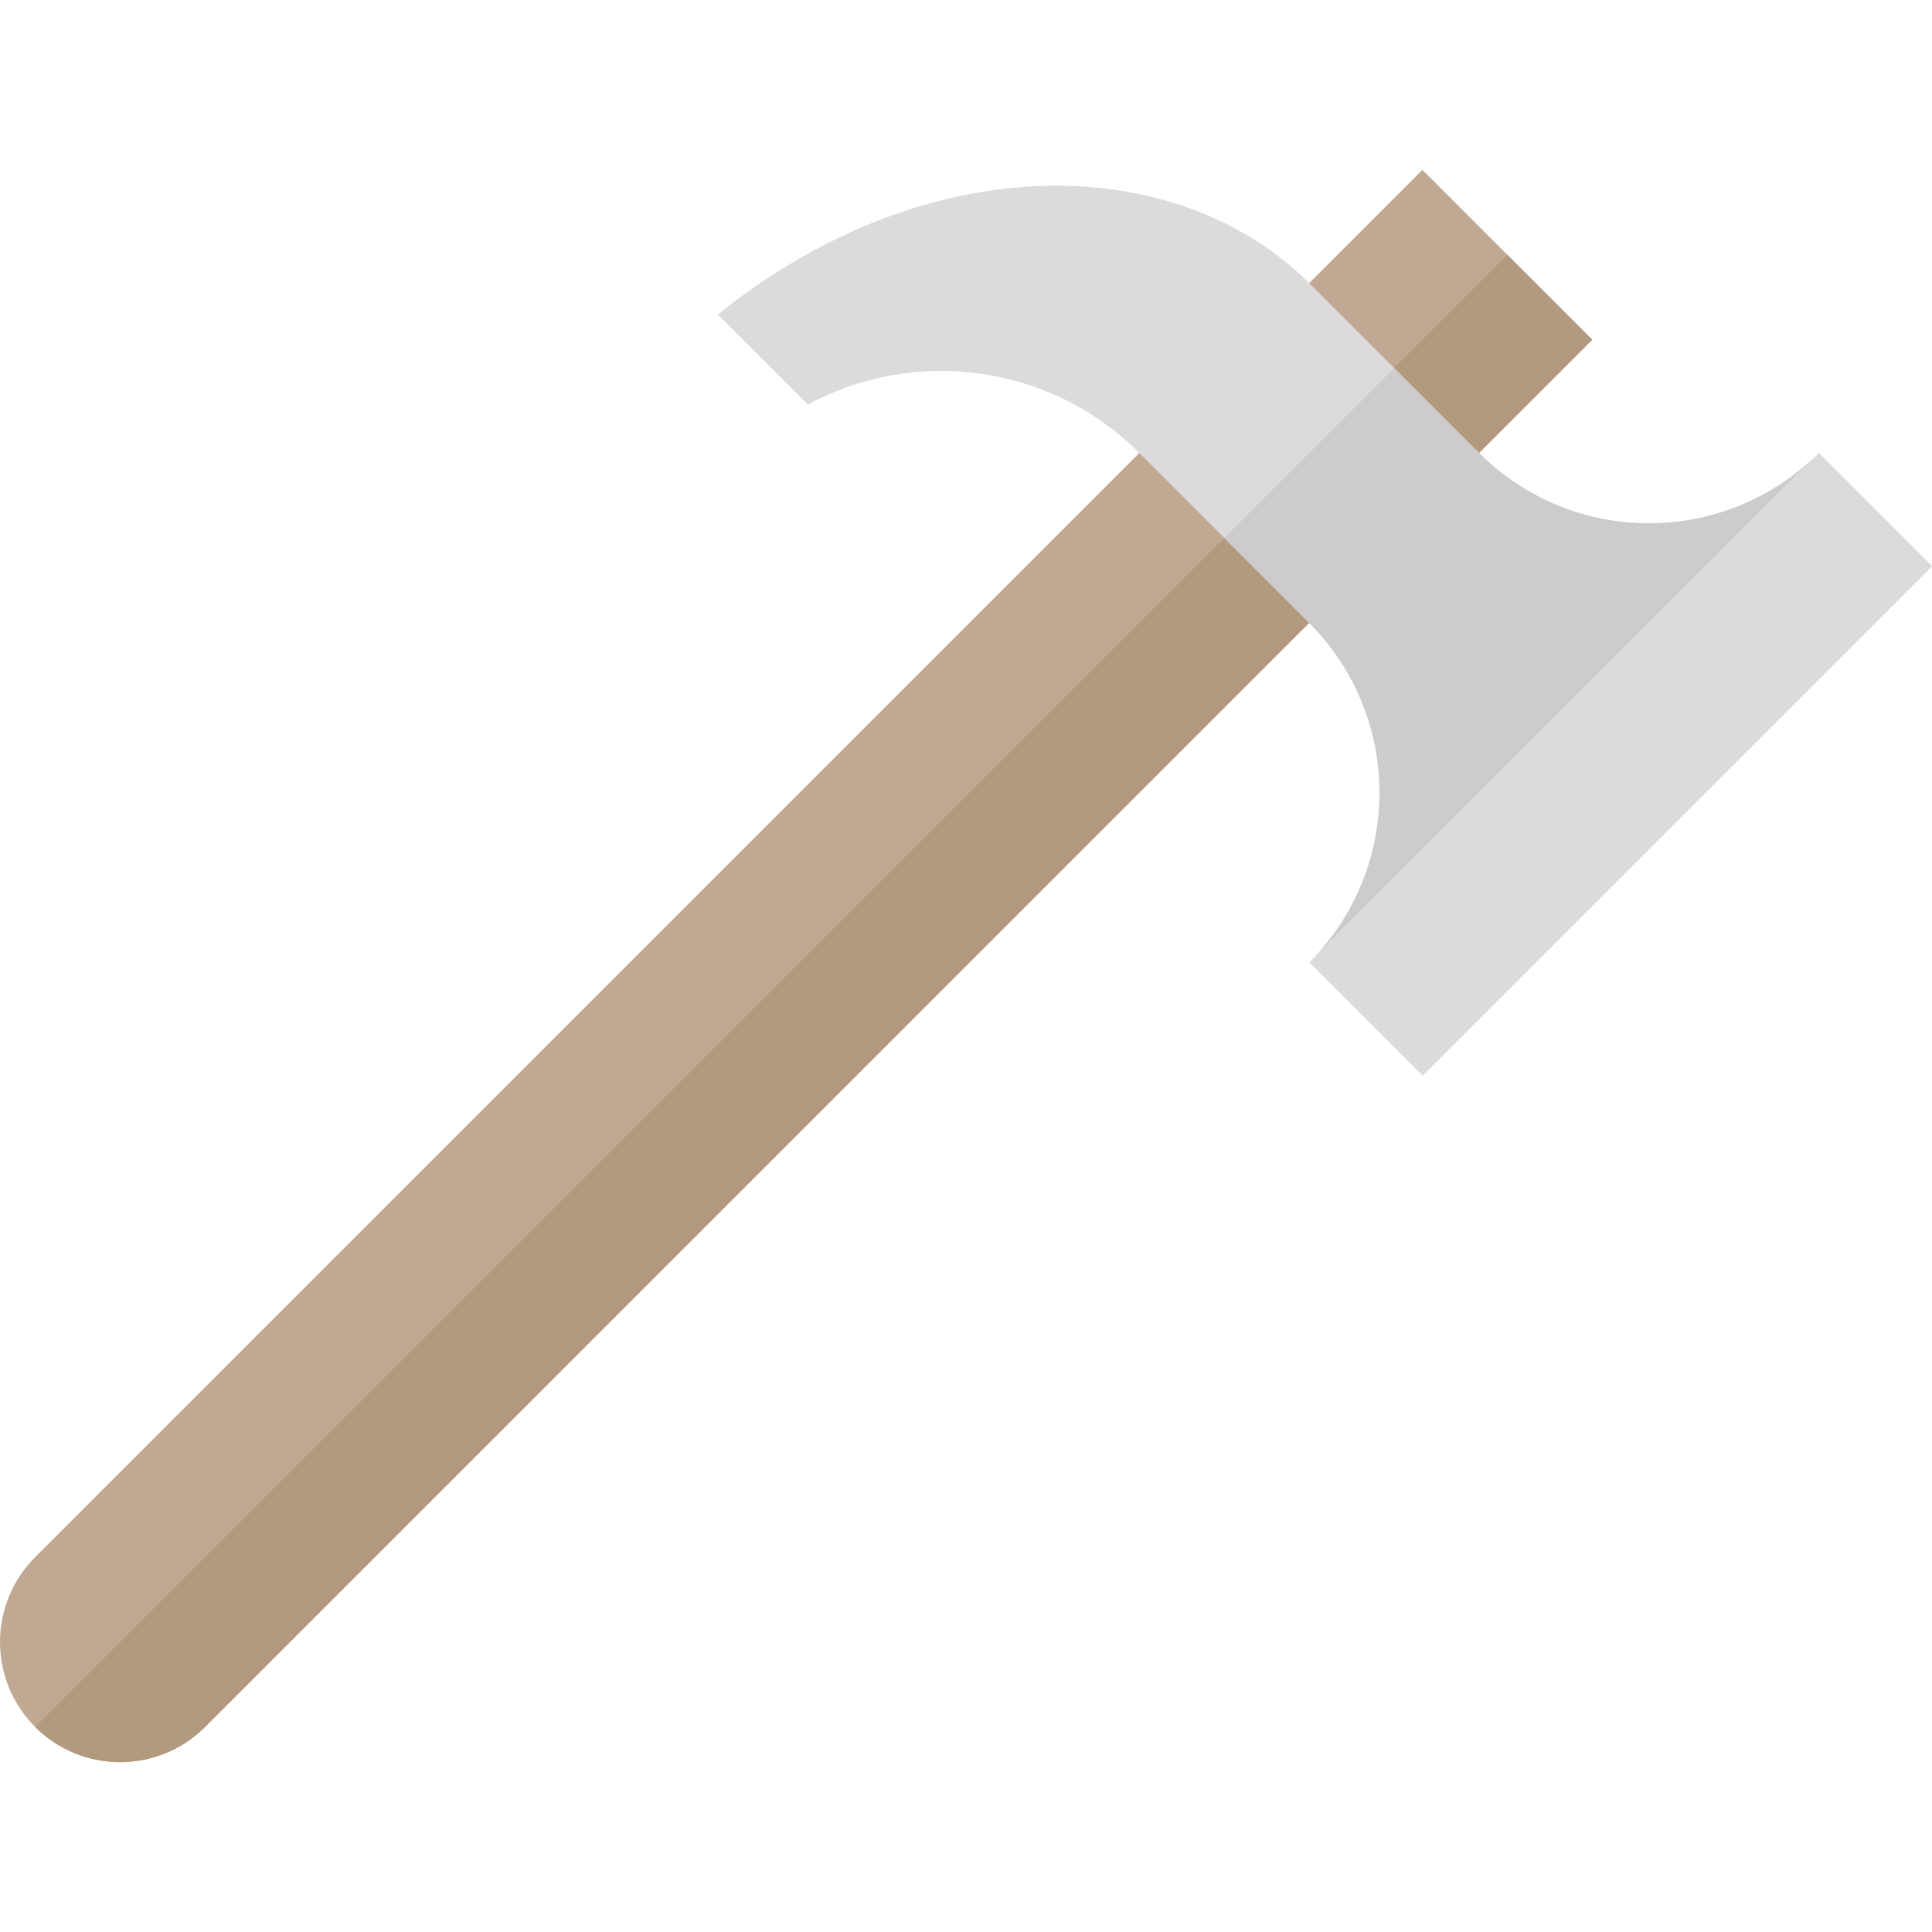 <?xml version="1.0" encoding="iso-8859-1"?>
<!-- Uploaded to: SVG Repo, www.svgrepo.com, Generator: SVG Repo Mixer Tools -->
<svg version="1.1" id="Layer_1" xmlns="http://www.w3.org/2000/svg" xmlns:xlink="http://www.w3.org/1999/xlink" 
	 viewBox="0 0 511.997 511.997" xml:space="preserve">
<path style="fill:#BFA993;" d="M376.951,45.015L9.322,412.644c-12.43,12.431-12.43,32.585,0,45.015l0,0
	c12.431,12.43,32.585,12.431,45.016,0.001l367.628-367.63L376.951,45.015z"/>
<path style="fill:#B29A7E;" d="M421.966,90.031l-22.508-22.509L9.322,457.659c12.431,12.43,32.585,12.431,45.016,0.001
	L421.966,90.031z"/>
<g>
	
		<rect x="333.977" y="181.347" transform="matrix(-0.707 0.707 -0.707 -0.707 876.387 42.124)" style="fill:#DBDBDB;" width="190.984" height="42.441"/>
	<path style="fill:#DBDBDB;" d="M391.958,120.042l-45.017-45.016c-34.279-34.28-99.882-37.223-156.737,8.322l23.876,23.876
		c28.149-15.233,64.055-10.972,87.845,12.818l45.014,45.015c24.863,24.862,24.863,65.171,0.001,90.032l135.047-135.046
		C457.129,144.903,416.819,144.903,391.958,120.042z"/>
</g>
<path style="fill:#CCCCCE;" d="M391.958,120.042L369.45,97.534l-45.016,45.015l22.507,22.507
	c24.863,24.862,24.863,65.171,0.001,90.032l135.047-135.046C457.129,144.903,416.819,144.903,391.958,120.042z"/>
</svg>